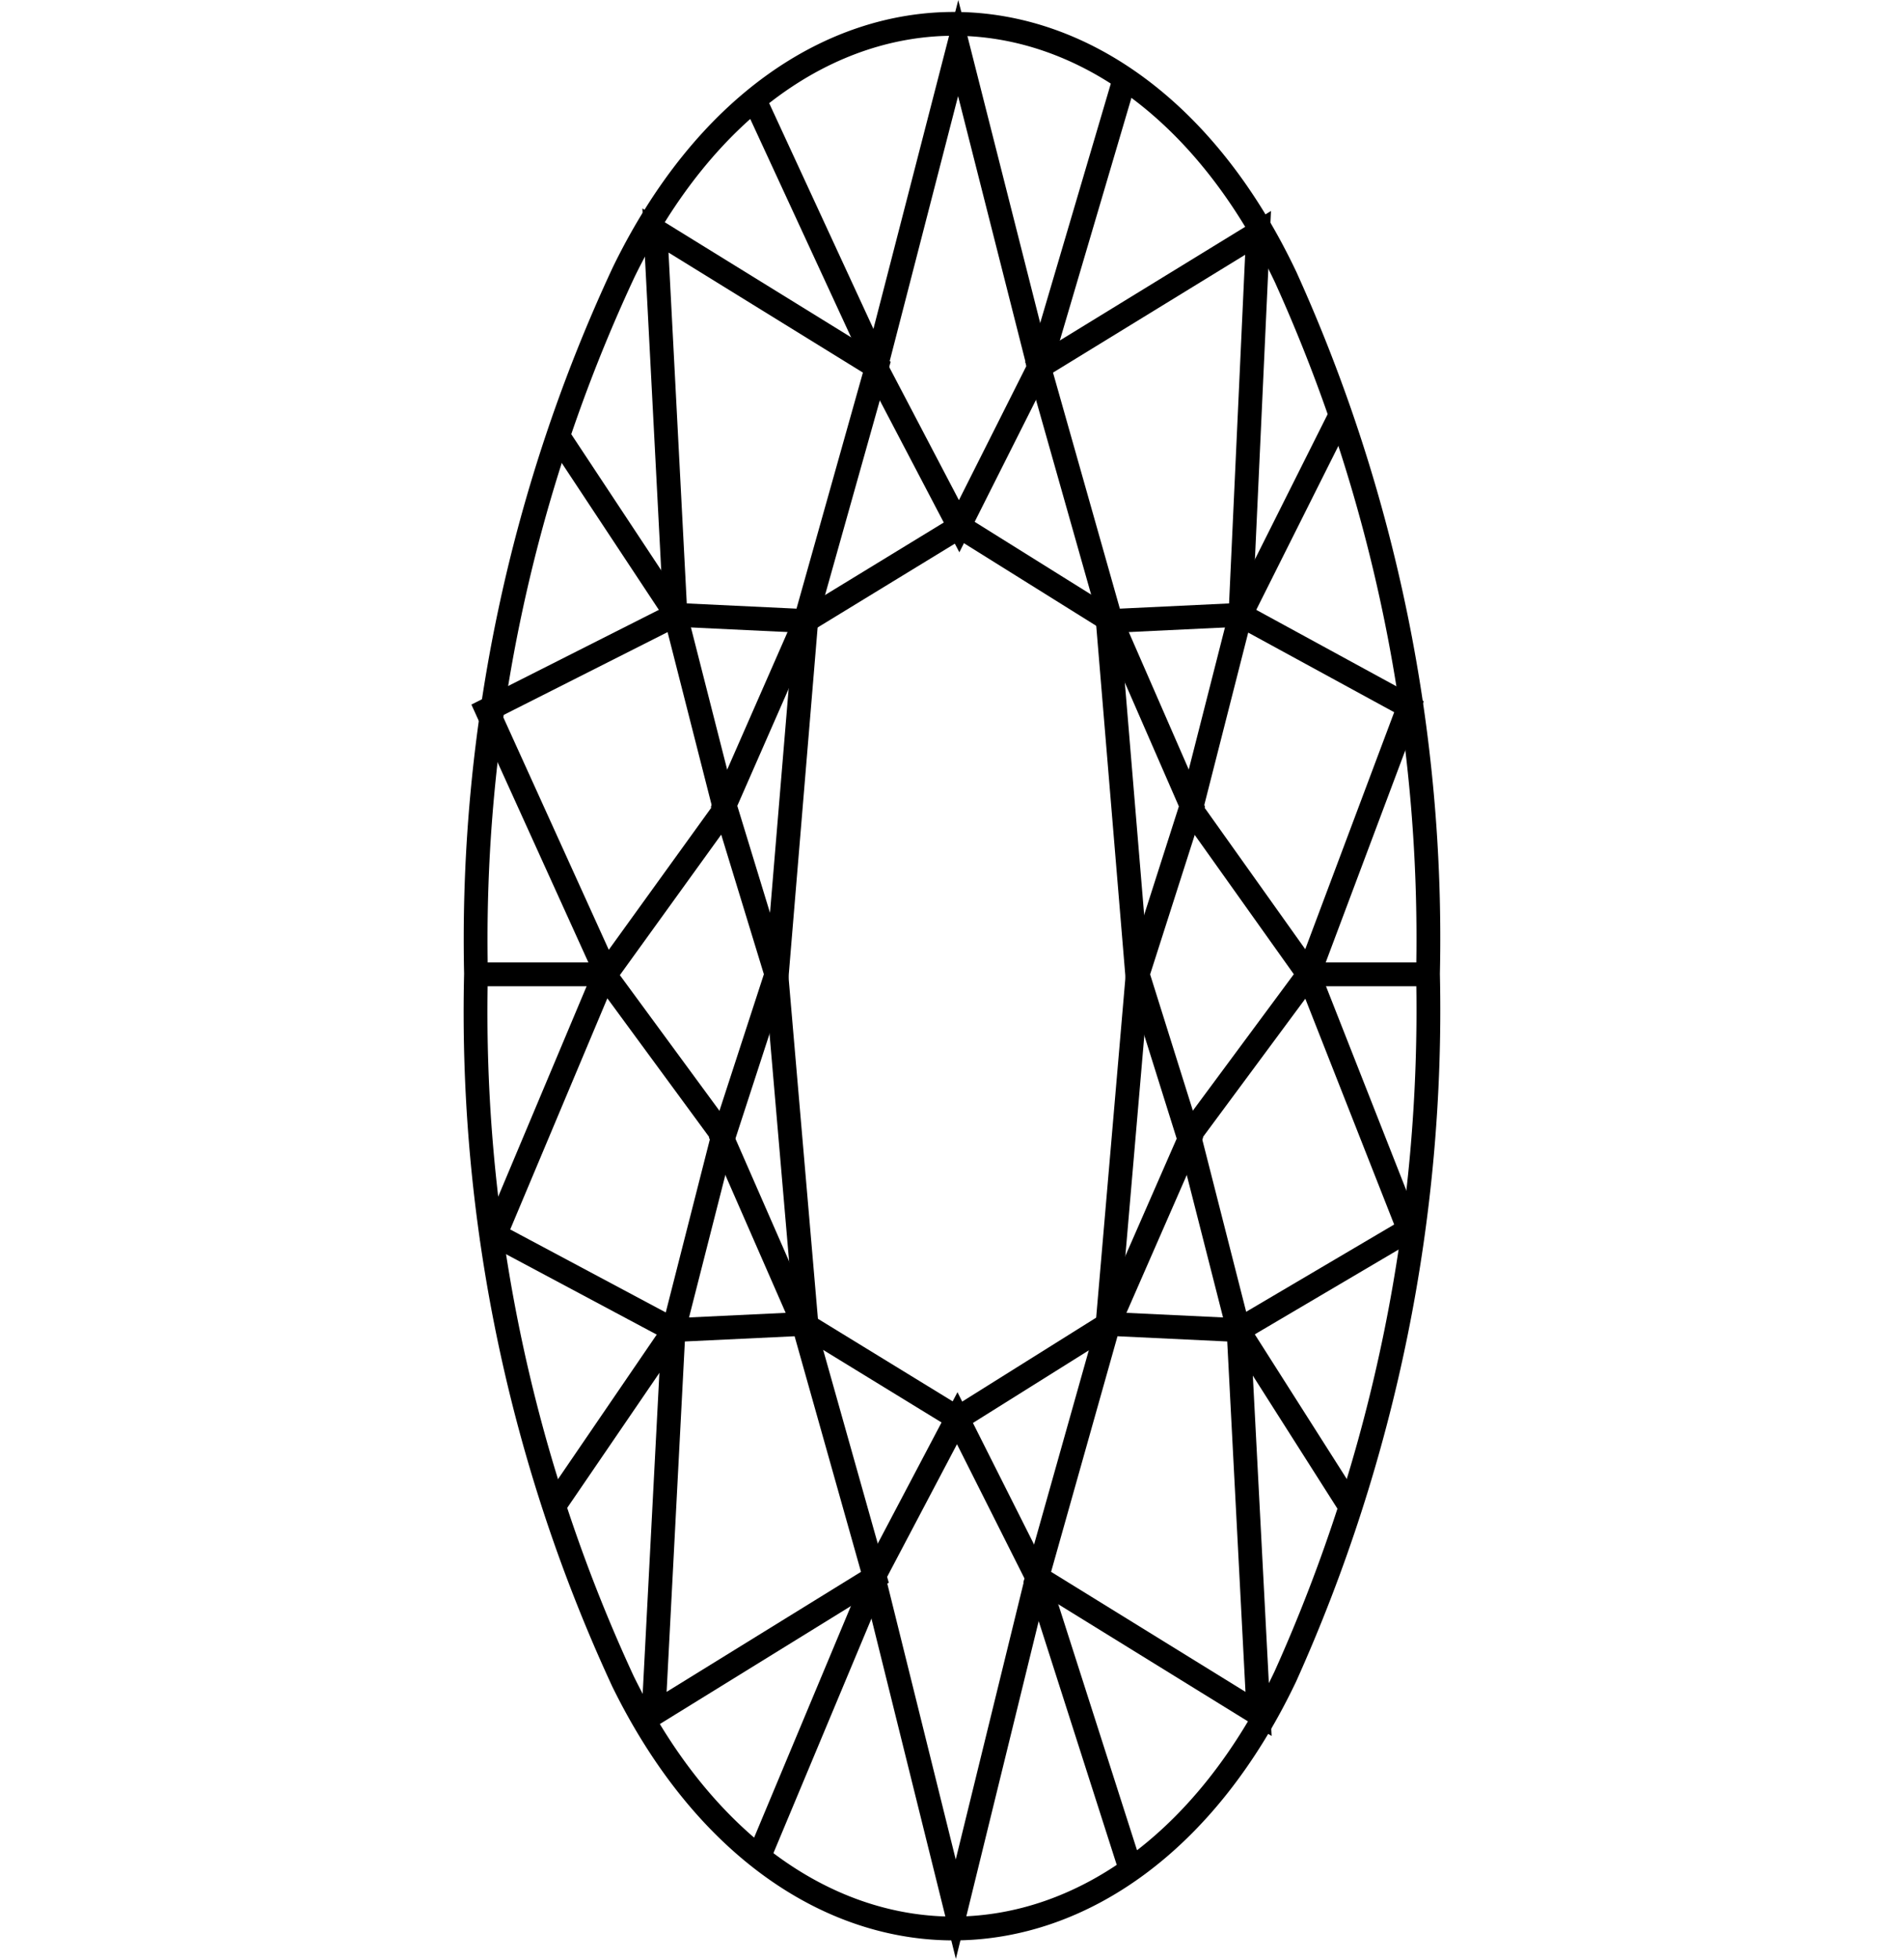 <svg xmlns="http://www.w3.org/2000/svg" viewBox="0 0 40 41.14"><defs><style>.cls-1,.cls-2{fill:none;}.cls-1{stroke:#000;stroke-miterlimit:10;stroke-width:0.5px;}</style></defs><title>diamond_shape_ovale_2</title><g id="Calque_2" data-name="Calque 2"><g id="DIAMOND_SHAPE" data-name="DIAMOND SHAPE"><g id="OVALE"><polygon class="cls-1" points="29.6 14.84 27.49 20.46 25.02 16.99 26.06 12.91 29.6 14.84"/><polygon class="cls-1" points="26.43 4.89 26.06 12.91 23.34 13.04 21.83 7.71 26.43 4.89"/><polygon class="cls-1" points="20.13 1.01 21.83 7.71 20.15 11.05 18.4 7.71 20.13 1.01"/><polygon class="cls-1" points="10.23 14.91 12.74 20.44 15.23 16.99 14.19 12.91 10.23 14.91"/><polygon class="cls-1" points="13.77 4.84 14.19 12.91 16.92 13.04 18.42 7.71 13.77 4.84"/><line class="cls-1" x1="21.81" y1="7.81" x2="23.59" y2="1.78"/><line class="cls-1" x1="18.45" y1="7.72" x2="15.89" y2="2.18"/><polyline class="cls-1" points="25.09 17.05 23.34 13.04 20.2 11.08"/><polyline class="cls-1" points="15.16 17.05 16.92 13.04 20.13 11.08"/><line class="cls-1" x1="23.9" y1="20.46" x2="25.02" y2="16.96"/><line class="cls-1" x1="16.31" y1="20.46" x2="15.24" y2="16.96"/><line class="cls-1" x1="26.09" y1="12.85" x2="28.12" y2="8.8"/><line class="cls-1" x1="14.17" y1="12.85" x2="11.67" y2="9.07"/><path class="cls-1" d="M30,20.45a34.09,34.09,0,0,1-3,14.76c-3.34,7-10.49,7.06-13.91.1A33.41,33.41,0,0,1,10,20.45,33.12,33.12,0,0,1,13.1,5.72c3.41-7,10.57-6.95,13.91.1A33.65,33.65,0,0,1,30,20.45Z"/><polygon class="cls-1" points="29.6 25.82 27.49 20.46 24.98 23.85 26.02 27.93 29.6 25.82"/><polygon class="cls-1" points="26.44 35.99 26.02 27.93 23.29 27.8 21.79 33.12 26.44 35.99"/><polygon class="cls-1" points="20.08 40.09 21.79 33.12 20.11 29.78 18.35 33.12 20.08 40.09"/><polygon class="cls-1" points="10.4 25.93 12.7 20.46 15.19 23.85 14.15 27.93 10.4 25.93"/><polygon class="cls-1" points="13.73 35.99 14.15 27.93 16.88 27.8 18.38 33.12 13.73 35.99"/><line class="cls-1" x1="21.76" y1="33.03" x2="23.8" y2="39.4"/><line class="cls-1" x1="18.4" y1="33.12" x2="15.92" y2="39.05"/><polyline class="cls-1" points="25.05 23.78 23.29 27.8 20.16 29.76"/><polyline class="cls-1" points="15.12 23.78 16.88 27.8 20.08 29.76"/><line class="cls-1" x1="27.49" y1="20.46" x2="30.02" y2="20.46"/><line class="cls-1" x1="23.9" y1="20.46" x2="24.97" y2="23.87"/><line class="cls-1" x1="12.72" y1="20.46" x2="9.98" y2="20.46"/><line class="cls-1" x1="16.31" y1="20.46" x2="15.2" y2="23.87"/><line class="cls-1" x1="26.04" y1="27.98" x2="28.33" y2="31.58"/><line class="cls-1" x1="14.13" y1="27.98" x2="11.67" y2="31.58"/><line class="cls-1" x1="23.9" y1="20.46" x2="23.27" y2="27.78"/><line class="cls-1" x1="16.31" y1="20.46" x2="16.94" y2="27.78"/><line class="cls-1" x1="23.9" y1="20.58" x2="23.27" y2="13.01"/><line class="cls-1" x1="16.31" y1="20.58" x2="16.94" y2="13.01"/><rect class="cls-2" y="0.51" width="40" height="40"/></g></g></g></svg>